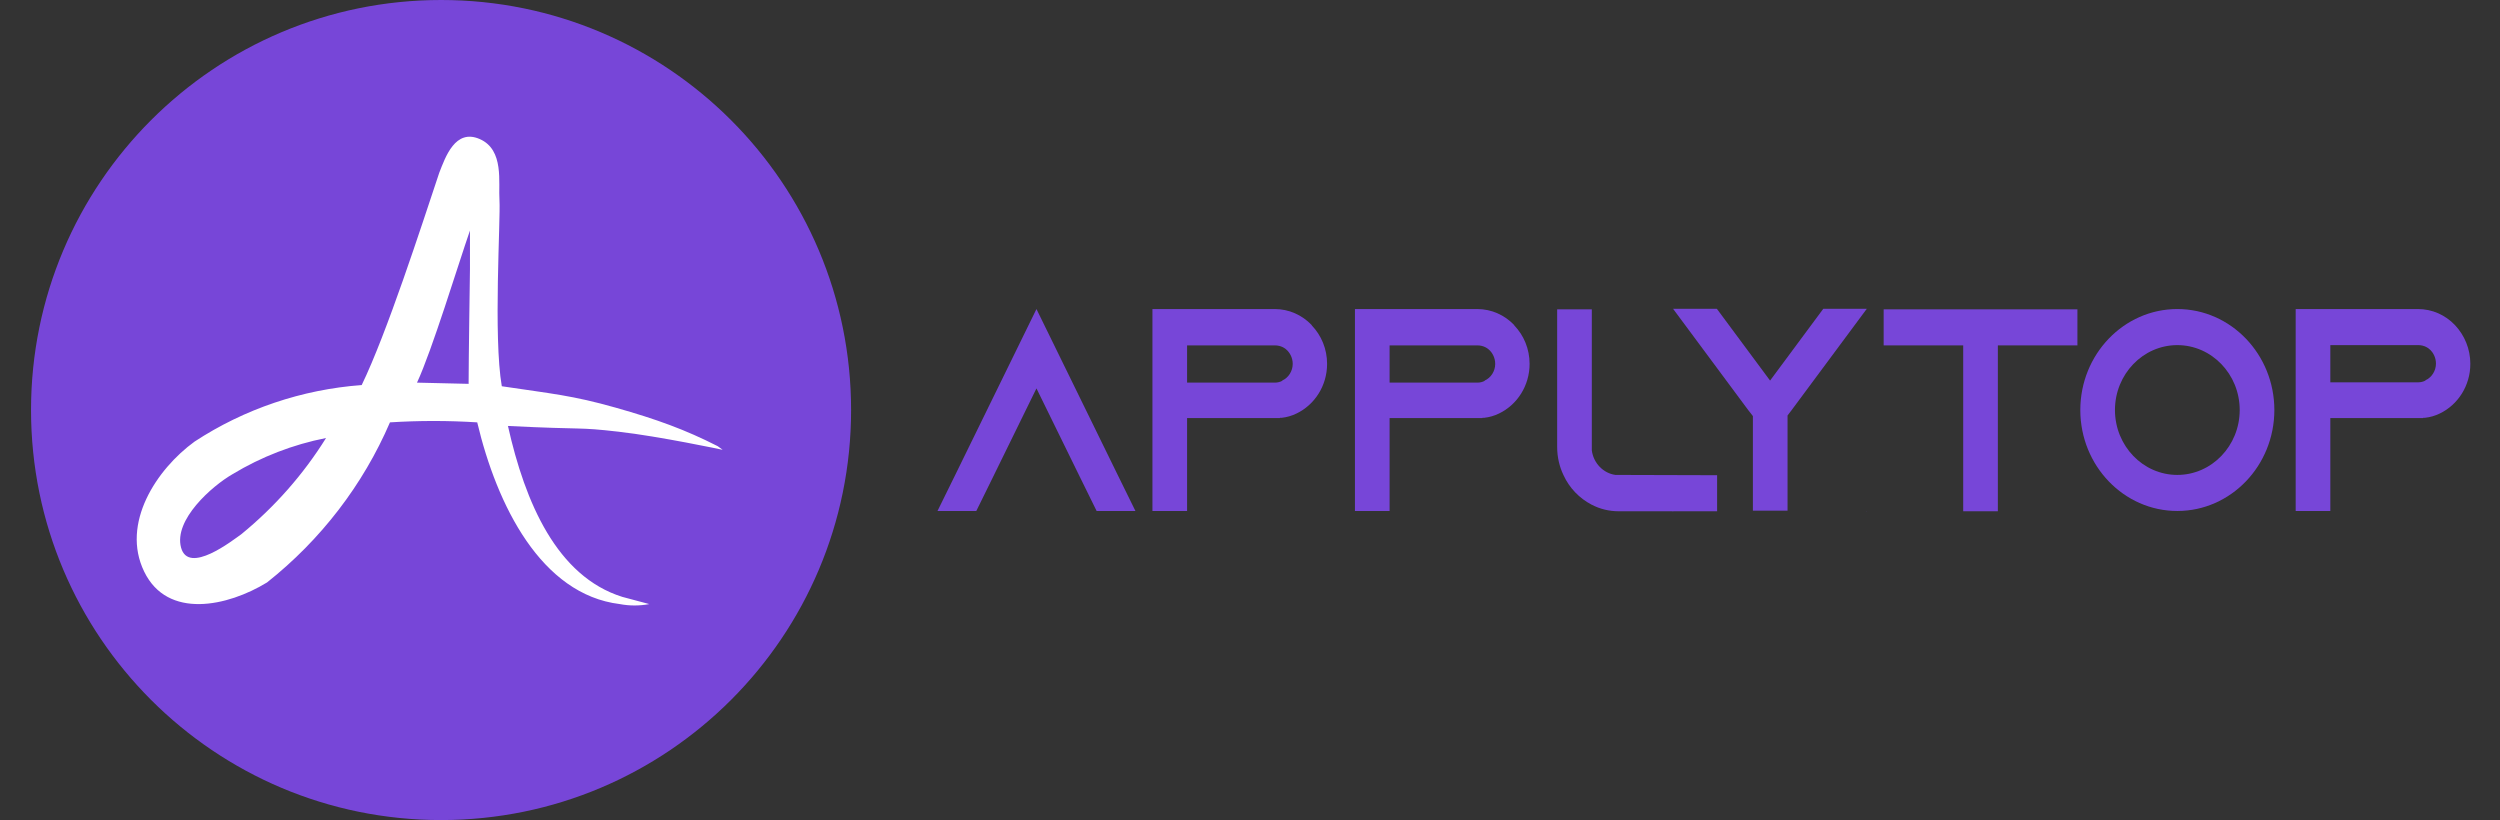 <svg width="128" height="42" viewBox="0 0 128 42" fill="none" xmlns="http://www.w3.org/2000/svg">
<rect x="0" y="0" width="128" height="42" fill="#333333" stroke="none"/>
<path d="M22.583 41.987C34.177 41.987 43.576 32.588 43.576 20.994C43.576 9.399 34.177 0 22.583 0C10.988 0 1.589 9.399 1.589 20.994C1.589 32.588 10.988 41.987 22.583 41.987Z" fill="#7746D8"/>
<path fill-rule="evenodd" clip-rule="evenodd" d="M37 23.03C37 23.03 33.768 22.342 31.668 22.103C29.468 21.852 30.118 22.014 26.007 21.809C26.888 25.753 28.524 29.512 31.859 30.559L33.243 30.929C32.745 31.024 32.232 31.024 31.733 30.929C27.706 30.436 25.441 25.876 24.434 21.625C22.946 21.531 21.454 21.531 19.966 21.625C18.59 24.822 16.428 27.637 13.674 29.82C11.66 31.052 8.577 31.73 7.381 29.265C6.186 26.8 8.011 24.028 9.961 22.61C12.511 20.939 15.459 19.942 18.519 19.715C19.807 17.055 21.556 11.645 22.489 8.847C22.804 8.046 23.307 6.567 24.566 7.121C25.824 7.676 25.51 9.34 25.573 10.264C25.636 11.188 25.252 17.25 25.692 19.776C28.267 20.162 29.295 20.241 31.526 20.873C33.623 21.467 35.088 21.999 36.748 22.845L37 23.03ZM16.694 22.426C15.001 22.76 13.382 23.386 11.912 24.274C10.842 24.89 8.892 26.616 9.269 28.033C9.647 29.45 11.912 27.663 12.352 27.355C14.065 25.956 15.532 24.29 16.694 22.426ZM23.993 19.653C23.993 18.482 24.062 13.776 24.062 13.776C24.062 13.776 24.062 12.482 24.062 11.804C23.458 13.542 22.129 17.921 21.351 19.591L23.993 19.653Z" fill="white"/>
<path d="M57.226 24.316L53.067 15.823L48.908 24.316L48 26.162H49.987L50.895 24.316L53.067 19.885L55.239 24.316L56.147 26.162H58.134L57.226 24.316Z" fill="#7746D8"/>
<path d="M67.152 16.636C66.669 16.134 66.002 15.823 65.264 15.823H59.005V26.162H60.779V21.406H65.534V21.392C65.562 21.392 65.591 21.392 65.619 21.392C65.889 21.362 66.144 21.288 66.385 21.17C67.308 20.727 67.947 19.752 67.947 18.63C67.947 17.862 67.649 17.167 67.166 16.665L67.152 16.636ZM65.647 19.501C65.534 19.56 65.406 19.59 65.278 19.59H60.779V17.684H65.278C65.591 17.684 65.804 17.832 65.917 17.95C66.016 18.054 66.187 18.29 66.187 18.63C66.187 18.999 65.974 19.338 65.647 19.486V19.501Z" fill="#7746D8"/>
<path d="M77.52 16.636C77.037 16.134 76.37 15.823 75.632 15.823H69.373V26.162H71.147V21.406H75.902V21.392C75.93 21.392 75.959 21.392 75.987 21.392C76.257 21.362 76.512 21.288 76.753 21.17C77.676 20.727 78.315 19.752 78.315 18.63C78.315 17.862 78.017 17.167 77.534 16.665L77.52 16.636ZM76.015 19.501C75.902 19.56 75.774 19.59 75.646 19.59H71.147V17.684H75.646C75.959 17.684 76.171 17.832 76.285 17.95C76.384 18.054 76.555 18.29 76.555 18.63C76.555 18.999 76.342 19.338 76.015 19.486V19.501Z" fill="#7746D8"/>
<path d="M82.707 24.316C82.083 24.227 81.586 23.71 81.501 23.061V15.838H79.727V22.883C79.727 23.4 79.84 23.888 80.053 24.331C80.351 24.981 80.862 25.512 81.487 25.837C81.912 26.059 82.381 26.177 82.877 26.177H87.916V24.331L82.707 24.316Z" fill="#7746D8"/>
<path d="M93.353 15.809L90.628 19.486L87.902 15.809H85.66L89.506 20.993L89.748 21.303V26.147H91.522V21.273L91.735 20.993L95.581 15.809H93.353ZM85.646 26.192L85.674 26.162H85.646V26.192ZM95.581 26.192V26.162H95.567L95.581 26.192Z" fill="#7746D8"/>
<path d="M96.443 15.838V17.684H100.516V26.177H102.29V17.684H106.364V15.838H96.443Z" fill="#7746D8"/>
<path d="M111.479 15.823C108.74 15.823 106.512 18.142 106.512 20.993C106.512 23.843 108.74 26.162 111.479 26.162C114.219 26.162 116.447 23.843 116.447 20.993C116.447 18.142 114.219 15.823 111.479 15.823ZM111.479 24.316C109.719 24.316 108.286 22.824 108.286 20.993C108.286 19.161 109.719 17.67 111.479 17.67C113.239 17.67 114.673 19.161 114.673 20.993C114.673 22.824 113.239 24.316 111.479 24.316Z" fill="#7746D8"/>
<path d="M125.686 16.636C125.204 16.134 124.537 15.823 123.799 15.823H117.539V26.162H119.313V21.406H124.068V21.392C124.097 21.392 124.125 21.392 124.153 21.392C124.423 21.362 124.679 21.288 124.92 21.17C125.842 20.727 126.481 19.752 126.481 18.63C126.481 17.862 126.183 17.167 125.7 16.651L125.686 16.636ZM124.182 19.486C124.068 19.545 123.94 19.575 123.813 19.575H119.313V17.67H123.813C124.125 17.67 124.338 17.817 124.451 17.935C124.551 18.039 124.721 18.275 124.721 18.615C124.721 18.984 124.508 19.324 124.182 19.471V19.486Z" fill="#7746D8"/>
</svg>
